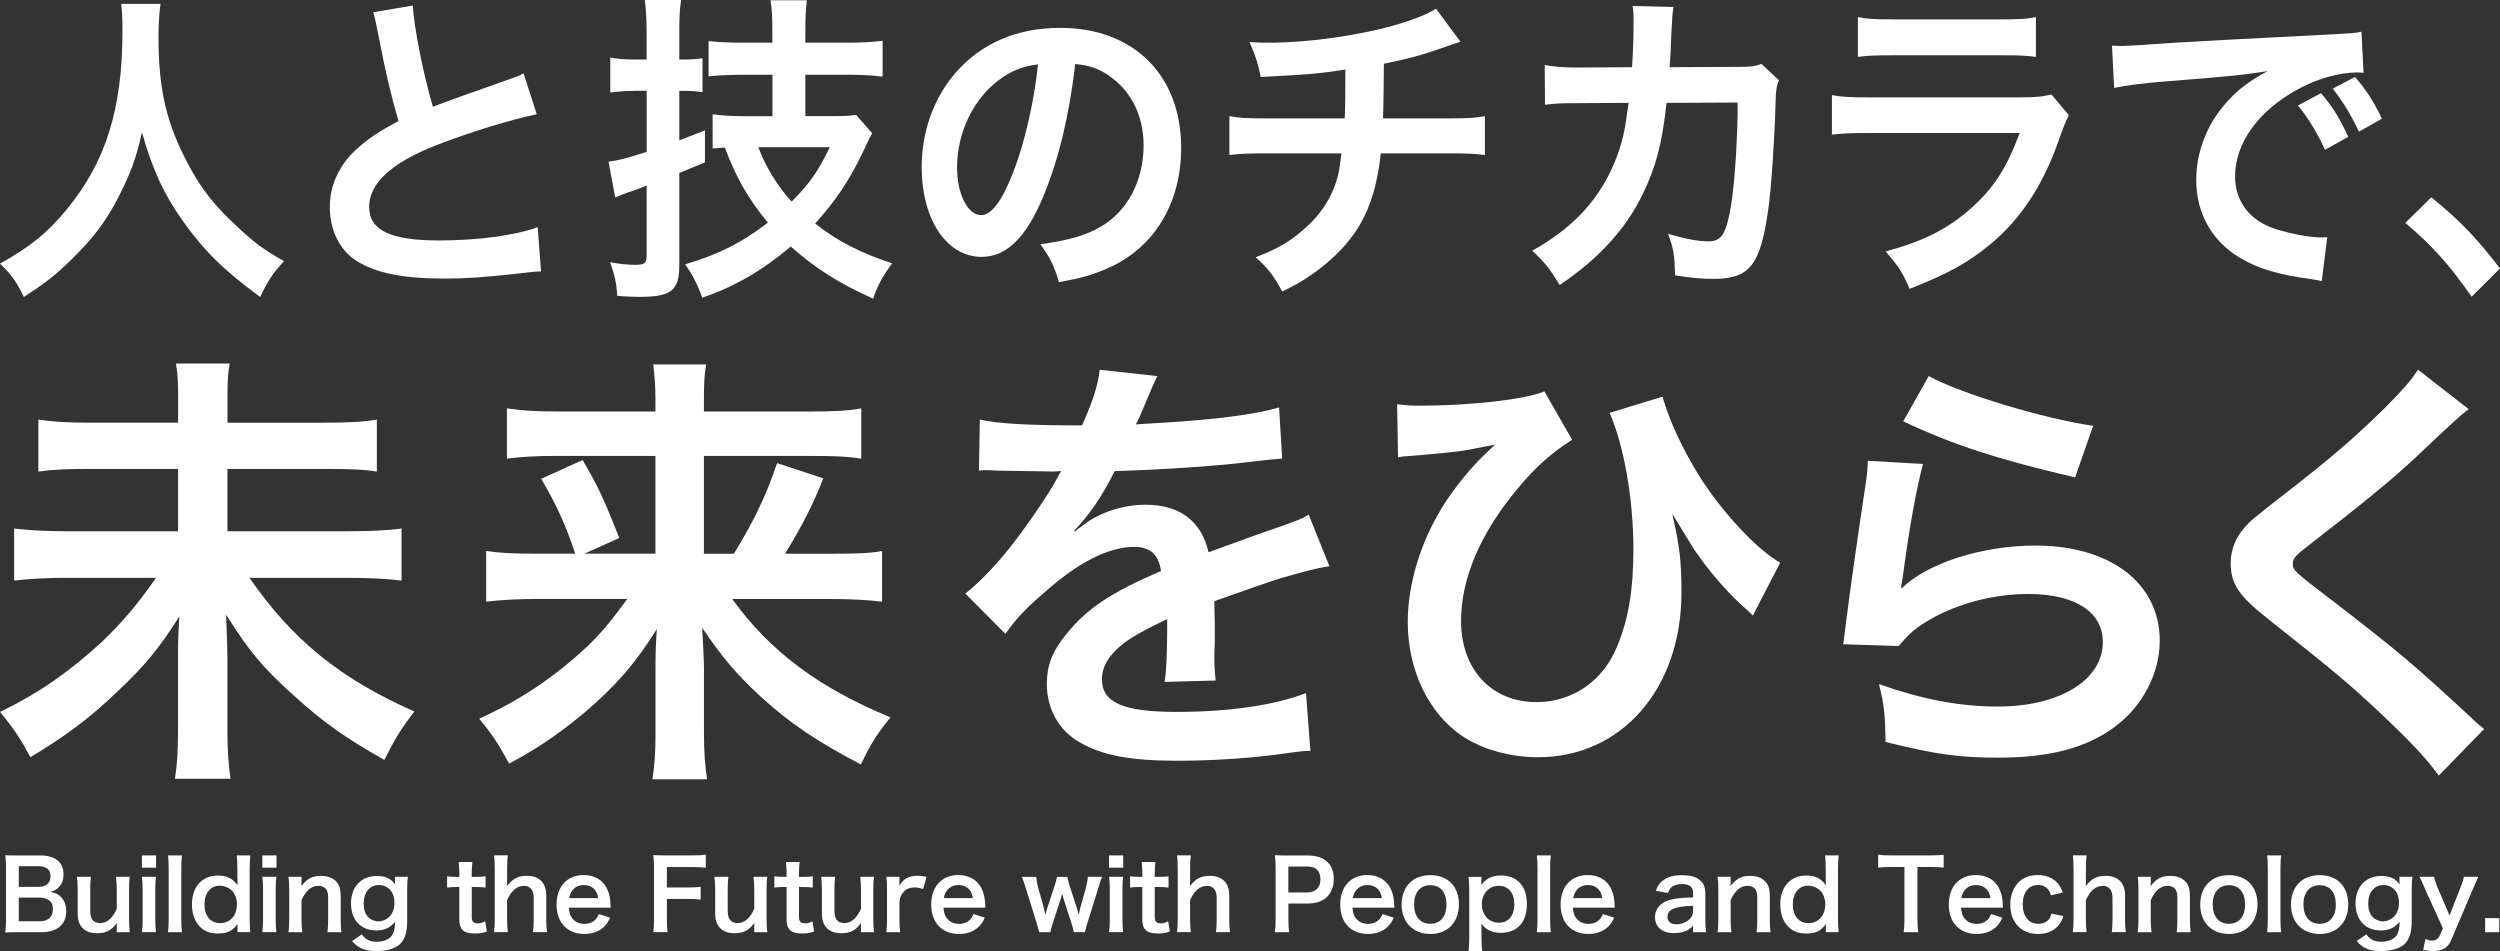 <?xml version="1.0" encoding="UTF-8"?>
<svg id="_レイヤー_2" data-name="レイヤー 2" xmlns="http://www.w3.org/2000/svg" viewBox="0 0 589.61 224.3">
  <rect x="0" y="0" width="589.61" height="224.3" fill="#333333" stroke="none"/>
  <defs>
    <style>
      .cls-1 {
        fill: #fff;
      }
    </style>
  </defs>
  <g id="_レイヤー_1-2" data-name="レイヤー 1">
    <g>
      <g>
        <path class="cls-1" d="M37.88.92c-.29,1.3-.5,5.11-.5,7.86,0,12.29,1.87,20.37,7.06,30.06,3.02,5.72,6.26,9.77,11.38,14.5,4.25,3.97,6.41,5.57,11.16,8.24-2.74,2.98-3.89,4.81-5.62,8.47-8.78-6.49-13.18-10.83-18.29-18.01-4.39-6.18-7.13-12.06-9.58-20.83-1.37,6.1-2.66,9.61-5.62,15.41-2.88,5.57-5.98,9.69-11.09,14.65-3.74,3.66-6.12,5.49-11.16,8.77-1.66-3.51-3.02-5.42-5.62-7.86,7.34-4.12,11.16-7.25,15.7-12.74,9.29-11.29,13.18-23.81,13.18-42.12,0-2.98-.07-4.35-.29-6.41h9.29Z"/>
        <path class="cls-1" d="M97.35,1.3c.29,5.11,2.45,16.1,4.75,23.88q4.68-1.83,18.65-6.71c1.3-.46,1.66-.61,2.74-1.14l3.1,9.61c-6.26,1.3-15.7,4.2-23.76,7.33-10.51,4.12-15.77,9-15.77,14.5s4.9,7.94,16.49,7.94c9,0,17.86-1.15,23.26-3.13l.79,10.45c-1.58,0-1.94.08-5.83.53-7.78.84-11.81,1.14-16.85,1.14-10.01,0-16.27-1.3-20.88-4.2-3.96-2.52-6.26-7.25-6.26-12.74,0-5.11,2.3-10,6.41-13.66,2.81-2.52,5.11-4.04,9.79-6.56-1.8-6.18-3.02-11.29-4.82-20.68-.72-3.66-.79-3.82-1.15-4.96l9.36-1.6Z"/>
        <path class="cls-1" d="M149.47,21.44c-1.8,0-3.1.08-5.54.38v-8.24c1.73.31,3.31.46,5.62.46h2.95v-6.26c0-3.43-.14-5.42-.43-7.78h8.57c-.36,2.37-.43,4.35-.43,7.71v6.33h1.15c1.58,0,2.81-.08,4.32-.31v8.01c-1.58-.23-2.81-.31-4.39-.31h-1.08v11.67c2.16-.84,3.02-1.14,6.05-2.37v7.55q-3.74,1.53-6.05,2.52v21.67c0,6.1-1.87,7.55-9.5,7.55-1.73,0-2.88-.08-5.11-.23-.22-3.05-.65-5.11-1.73-7.94,2.09.38,4.25.61,5.83.61,2.38,0,2.81-.31,2.81-2.36v-16.33c-.86.38-1.51.61-1.94.76q-1.37.53-2.45.84c-1.01.38-2.23.84-3.02,1.22l-1.58-8.47c2.52-.31,3.82-.69,9-2.29v-14.42h-3.02ZM182.16,17.63h-6.77c-3.31,0-6.19.15-8.28.38v-8.32c2.02.23,4.54.38,8.21.38h6.84v-2.29c0-3.66-.07-5.34-.43-7.71h8.57c-.29,2.44-.36,4.04-.36,7.63v2.37h10.01c3.24,0,5.9-.15,8.21-.46v8.47c-2.23-.31-5.54-.46-8.21-.46h-10.01v9.77h6.77c2.23,0,3.89-.08,5.18-.31l3.82,4.35c-.58.99-.86,1.6-2.23,4.5-3.17,6.64-6.41,11.44-11.23,16.79,5.18,4.12,10.58,6.87,18.15,9.39-2.3,3.13-3.53,5.42-4.46,8.32-7.92-3.51-13.61-7.1-19.44-12.29-6.77,5.72-13.39,9.54-20.88,12.06-.94-2.75-2.3-5.42-4.03-7.86,7.78-2.29,13.39-5.11,19.51-9.84-4.61-5.57-7.42-10.45-10.15-17.7-1.15.08-1.58.08-2.88.23v-8.09c2.09.31,4.68.46,7.27.46h6.84v-9.77ZM178.85,34.72c1.73,4.65,4.54,9.23,7.85,12.82,4.18-4.12,6.41-7.4,9-12.82h-16.85Z"/>
        <path class="cls-1" d="M246.1,46.24c-4.1,9.84-8.71,14.34-14.62,14.34-8.21,0-14.11-8.85-14.11-21.13,0-8.39,2.81-16.25,7.92-22.2,6.05-7.02,14.54-10.68,24.77-10.68,17.28,0,28.51,11.14,28.51,28.31,0,13.2-6.48,23.73-17.5,28.46-3.46,1.53-6.26,2.29-11.31,3.2-1.22-4.04-2.09-5.72-4.39-8.93,6.62-.91,10.94-2.14,14.33-4.2,6.26-3.66,10.01-10.91,10.01-19.08,0-7.32-3.1-13.28-8.86-16.94-2.23-1.37-4.1-1.98-7.27-2.29-1.37,11.98-3.89,22.51-7.49,31.13ZM235.51,18.92c-6.05,4.58-9.79,12.44-9.79,20.6,0,6.26,2.52,11.22,5.69,11.22,2.38,0,4.82-3.2,7.42-9.77,2.74-6.87,5.11-17.17,5.98-25.79-3.74.46-6.34,1.53-9.29,3.74Z"/>
        <path class="cls-1" d="M344.45,9.84q-.86.23-6.05,2.06c-4.1,1.37-6.41,1.98-12.02,3.13q-.07,10.3-.22,12.89h15.27c4.9,0,6.12-.08,8.78-.53v9.16c-2.66-.31-4.03-.38-8.64-.38h-15.91c-.79,7.1-2.3,12.21-4.82,16.63-2.52,4.43-6.7,8.7-11.74,12.13-2.02,1.37-3.38,2.21-6.7,3.82-2.09-3.89-3.24-5.34-6.26-8.09,5.18-1.98,7.92-3.59,11.16-6.41,4.32-3.66,7.06-8.01,8.28-12.97.29-1.3.5-2.59.79-5.11h-17.79c-4.61,0-5.98.08-8.64.38v-9.16c2.66.46,3.89.53,8.78.53h18.43c.14-3.2.14-6.18.14-11.52-5.83.92-8.06,1.14-19.95,1.76-.72-3.43-1.08-4.58-2.66-8.24,2.23.15,3.38.15,4.46.15,9.65,0,21.96-1.76,30.82-4.43,4.18-1.3,6.26-2.14,8.71-3.59l5.76,7.78Z"/>
        <path class="cls-1" d="M419.55,18.92c-.58,1.37-.72,2.44-.79,5.11-.22,8.62-1.01,20.37-1.73,25.41-1.87,13.2-4.39,16.33-13.03,16.33-2.74,0-5.18-.23-8.93-.84-.14-4.81-.36-6.26-1.66-9.77,4.25,1.22,7.13,1.76,9.5,1.76,3.1,0,4.18-1.68,5.33-8.32.86-5.27,1.58-15.64,1.58-24.42l-16.78.08c-1.01,9.54-2.52,15.26-5.76,21.82-3.96,8.09-10.37,15.03-19.44,21.14-2.45-4.04-3.46-5.27-6.48-8.09,9-5.04,14.91-11.06,18.72-19.23,1.94-4.2,3.02-7.93,3.67-13.28.14-1.07.29-1.83.36-2.37l-11.95.08c-4.39,0-5.4.08-7.78.38l-.07-9.39c2.45.46,4.39.61,7.99.61l12.6-.08c.22-2.9.36-7.33.36-9.54v-1.91c0-.99,0-1.6-.22-2.98l9.65.23c-.14.99-.22,1.3-.29,2.37,0,.46-.07.92-.07,1.45q-.14,1.6-.29,5.57c-.07,1.68-.07,2.37-.29,4.81l15.99-.08c3.24,0,3.89-.08,5.69-.69l4.1,3.82Z"/>
        <path class="cls-1" d="M487.95,27.16c-.72,1.37-1.15,2.44-2.02,4.81-3.74,11.22-9.22,19.69-16.71,25.79-5.11,4.2-9.79,6.79-18.87,10.38-1.58-3.82-2.45-5.11-5.62-8.85,8.79-2.36,14.47-5.19,20.02-10.07,5.33-4.73,8.42-9.39,11.59-17.85h-35.07c-4.82,0-6.62.08-9.22.38v-9.31c2.74.46,4.32.53,9.36.53h34.27c4.46,0,5.9-.15,8.14-.69l4.1,4.88ZM438.19,4.04c2.38.46,3.89.53,8.42.53h25.13c4.54,0,6.05-.08,8.42-.53v9.38c-2.23-.31-3.6-.38-8.28-.38h-25.42c-4.68,0-6.05.08-8.28.38V4.04Z"/>
        <path class="cls-1" d="M498.1,10.76c1.58.08,2.38.08,2.74.08q1.3,0,11.88-.76c4.03-.23,15.99-.92,35.93-1.91,5.9-.3,6.98-.38,8.28-.69l.5,9.69q-.79-.08-1.51-.08c-4.32,0-9.65,1.53-14.26,4.12-9.14,5.04-14.54,12.67-14.54,20.37,0,5.95,3.53,10.53,9.58,12.44,3.53,1.14,8.14,1.98,10.73,1.98.07,0,.72,0,1.44-.08l-1.3,10.38c-.86-.23-1.22-.23-2.45-.46-7.92-1.07-12.46-2.44-16.85-5.04-6.62-3.97-10.3-10.45-10.3-18.39,0-6.49,2.45-12.89,6.84-17.93,2.74-3.13,5.33-5.19,10.01-7.71-5.83.92-8.64,1.22-24.27,2.44-4.82.38-9.15.92-11.95,1.53l-.5-10ZM547.42,21.97c2.88,3.51,4.18,5.57,6.41,10.3l-5.47,3.05c-2.16-4.5-3.89-7.33-6.41-10.45l5.47-2.9ZM556.35,31.05c-2.02-4.2-3.74-7.02-6.19-10.15l5.26-2.75c2.74,3.2,4.32,5.65,6.34,9.84l-5.4,3.05Z"/>
        <path class="cls-1" d="M573.41,46.54c6.62,5.34,10.66,9.54,16.2,16.79l-6.7,6.64c-5.26-7.55-9.36-12.13-15.63-17.4l6.12-6.03Z"/>
      </g>
      <g>
        <path class="cls-1" d="M76.3,99.69c6.24,0,9.67-.21,12.58-.74v12.27c-3.22-.53-6.55-.63-12.47-.63h-22.77v14.7h28.48c5.82,0,9.36-.21,12.58-.64v12.27c-3.53-.42-7.28-.64-12.58-.64h-23.29c10.19,14.7,21.42,23.8,38.88,31.52-3.22,4.23-4.37,6.14-7.07,11.42-9.36-5.29-14.55-8.99-21.52-15.34-7.28-6.56-10.5-10.47-15.8-18.93.21,6.03.31,7.72.31,9.84v17.45c0,4.23.21,7.83.73,11.42h-13.1c.52-3.28.73-6.66.73-11.32v-17.03c0-3.49,0-4.97.31-9.94-4.58,7.3-8.21,11.74-14.55,17.66-6.55,6.35-12.47,10.68-20.58,15.55-2.39-4.44-3.85-6.66-7.17-10.68,8.84-4.23,16.32-9.41,24.01-16.5,4.78-4.55,8.52-8.99,12.79-15.12H15.8c-5.09,0-8.52.21-12.47.64v-12.27c3.95.42,6.86.64,12.37.64h26.3v-14.7h-20.37c-5.72,0-8.94.11-12.58.63v-12.27c3.53.53,6.55.74,12.48.74h20.48v-6.45c0-3.07-.1-5.18-.52-7.51h12.68c-.42,2.33-.52,3.91-.52,7.62v6.35h22.66Z"/>
        <path class="cls-1" d="M126.82,141.26c-4.99,0-8.21.21-12.16.63v-11.95c3.53.53,6.34.64,12.06.64h8.94c-2.29-6.88-4.37-11.42-8.01-17.66l9.77-4.44c3.53,6.14,4.68,8.36,8.63,18.4l-8.21,3.7h16.74v-23.06h-23.49c-4.78,0-8,.21-11.54.64v-11.85c3.64.53,6.86.74,12.16.74h22.87v-2.96c0-3.28-.21-5.29-.52-8.14h12.47c-.42,2.54-.52,4.65-.52,8.25v2.86h24.74c6.03,0,9.46-.21,12.37-.74v11.85c-3.12-.53-6.34-.64-11.64-.64h-25.47v23.06h7.07c4.68-7.62,7.69-13.86,10.19-21.37l10.92,3.6c-2.6,6.45-4.78,10.79-9.04,17.77h10.92c6.24,0,9.15-.11,11.96-.64v11.95c-3.53-.42-7.17-.63-12.47-.63h-22.87c8.94,12.37,20.27,20.84,37.32,27.92-3.12,3.81-4.78,6.45-6.97,11.11-10.29-5.39-16.63-9.63-23.6-15.97-5.61-5.18-9.15-9.31-13.83-16.29.31,5.71.42,7.83.42,10.05v14.91c0,4.02.21,7.4.73,10.79h-12.89c.52-3.39.73-6.35.73-10.79v-14.81c0-3.28,0-5.29.31-9.84-4.89,7.93-9.77,13.54-17.26,19.88-5.72,4.76-11.12,8.46-17.57,11.85-2.49-4.55-3.95-6.87-7.07-10.58,9.56-4.34,17.57-9.63,25.47-17.03,3.12-2.96,5.61-5.92,9.46-11.21h-21.1Z"/>
        <path class="cls-1" d="M231.07,98.95c4.26.95,10.92,1.38,24.12,1.38,2.81-6.35,3.74-9.52,4.16-13.12l13.62,1.48q-.62,1.06-4.16,9.52c-.52,1.16-.73,1.48-.94,1.9q.83-.11,6.55-.42c12.06-.74,21.52-1.9,27.24-3.6l.73,12.06q-2.91.21-8.21.85c-7.59.95-20.79,1.8-31.29,2.11-3.01,6.03-5.93,10.26-9.56,14.07l.1.21q.73-.53,2.08-1.59c3.85-2.96,9.36-4.76,14.66-4.76,8.11,0,13.2,3.91,14.87,11.21,8.01-2.96,13.31-4.86,15.91-5.71,5.61-2.01,6.03-2.12,7.69-3.17l4.89,12.16c-2.91.42-6.03,1.27-11.54,2.86-1.45.42-6.65,2.22-15.59,5.39v1.16q.1,2.75.1,4.23v4.23c-.1,1.8-.1,2.75-.1,3.49,0,2.33.1,3.81.31,5.61l-12.06.32c.42-1.9.62-7.3.62-12.27v-2.54c-5.09,2.43-7.8,3.91-9.98,5.5-3.64,2.75-5.41,5.61-5.41,8.67,0,5.5,4.99,7.72,17.57,7.72s23.18-1.59,30.56-4.44l1.04,13.64c-1.77,0-2.29.1-4.78.42-7.49,1.16-17.46,1.9-26.61,1.9-11.02,0-17.88-1.27-23.18-4.44-4.78-2.75-7.59-7.83-7.59-13.64,0-4.34,1.25-7.72,4.57-11.74,4.68-5.92,10.6-9.94,22.35-14.91-.52-3.91-2.6-5.71-6.34-5.71-6.03,0-13.31,3.7-21.31,10.89-4.37,3.7-6.76,6.35-9.04,9.63l-9.46-9.52c2.7-2.12,5.72-5.08,9.36-9.41,4.05-4.87,10.4-14.07,12.47-18.09q.42-.85.83-1.38c-.42,0-1.77.11-1.77.11-1.66,0-10.81-.21-13.1-.21q-1.98-.11-2.91-.11c-.31,0-.94,0-1.66.11l.21-12.06Z"/>
        <path class="cls-1" d="M329.51,95.36c1.98.21,2.81.32,5.2.32,12.16,0,25.16-1.48,29.52-3.38l6.55,11.42c-4.99,3.17-8.42,6.24-12.79,11.42-8.84,10.58-13.41,21.26-13.41,31.31,0,11.42,7.17,19.14,17.78,19.14,8.52,0,15.7-4.97,19.02-13.12,2.7-6.45,3.85-13.43,3.85-22.95,0-11.85-2.29-24.64-5.61-32.15l12.47-3.81c1.66,5.82,4.89,12.69,8.94,19.14,5.3,8.25,13.31,16.92,18.82,19.99l-6.45,12.48c-.83-.85-.93-.95-2.39-2.22-4.26-3.91-8.11-8.46-11.43-13.33-.42-.63-2.08-3.39-5.2-8.46,1.77,7.62,2.18,11.32,2.18,18.61,0,22.64-14.14,38.82-33.78,38.82-6.55,0-13.1-1.8-17.88-4.97-8-5.39-12.89-15.55-12.89-26.97,0-8.14,2.6-17.45,7.17-25.38,2.39-4.34,6.65-9.84,10.5-13.64q.42-.42,1.77-1.69c.31-.32.42-.42,1.14-1.06q-1.25.21-2.91.53c-4.37.95-5.72,1.16-16.84,2.11-1.77.11-1.98.11-3.12.32l-.21-12.48Z"/>
        <path class="cls-1" d="M453.53,109.42c-1.56,5.82-3.33,15.65-4.68,26.02q-.21,1.48-.52,3.07l.21.21c6.03-5.92,18.92-10.05,31.5-10.05,17.67,0,29.32,8.88,29.32,22.42,0,7.72-4.05,15.55-10.71,20.41-6.76,4.97-15.39,7.19-27.44,7.19-8.94,0-14.66-.74-26.51-3.7-.1-6.56-.31-8.67-1.56-13.64,10.19,3.6,19.13,5.29,27.96,5.29,14.66,0,24.84-6.24,24.84-15.23,0-7.09-6.55-11.32-17.57-11.32-9.25,0-18.92,2.85-25.89,7.72-1.87,1.38-2.49,2.01-4.68,4.55l-13.1-.42c.31-1.9.31-2.33.83-6.35.83-6.56,2.49-18.3,4.37-30.78.42-2.54.52-3.81.62-6.13l12.99.74ZM454.88,88.69c7.17,4.02,27.03,10.05,38.78,11.74l-4.26,12.16c-17.78-4.13-28.69-7.62-40.54-13.22l6.03-10.68Z"/>
        <path class="cls-1" d="M582.22,96.52c-1.77,1.27-3.74,3.07-12.79,11.63-5.3,4.97-12.58,10.89-24.74,20.31-3.22,2.43-3.95,3.28-3.95,4.44,0,1.59.21,1.8,9.36,8.78,16.22,12.48,19.23,15.12,32.75,27.6,1.04,1.06,1.66,1.59,3.02,2.65l-10.71,11c-2.7-3.81-6.44-7.83-13.51-14.49-7.38-6.98-10.81-9.84-26.82-22.53-6.86-5.39-8.73-8.25-8.73-13.12,0-3.17,1.14-6.03,3.43-8.57,1.35-1.48,1.45-1.59,9.15-7.62,11.23-8.67,17.05-13.75,24.01-20.63,4.68-4.76,5.82-6.13,7.59-8.78l11.95,9.31Z"/>
      </g>
      <g>
        <path class="cls-1" d="M4.13,219.85c-1.32,0-1.98.02-2.91.07.16-.96.2-1.61.2-3.07v-12.35c0-1.05-.07-1.87-.18-2.8.96.05,1.32.05,2.87.05h5.37c3.52,0,5.5,1.59,5.5,4.43,0,1.39-.41,2.41-1.27,3.21-.5.48-.91.68-1.8.95,1.16.25,1.68.48,2.3,1.05.93.86,1.41,2,1.41,3.48,0,3.18-2.12,4.98-5.89,4.98h-5.59ZM9.16,209.16c1.73,0,2.75-.93,2.75-2.48,0-.73-.23-1.34-.59-1.68-.5-.45-1.27-.71-2.18-.71h-4.71v4.87h4.73ZM4.43,217.28h4.89c2.02,0,3.16-1,3.16-2.84,0-.91-.23-1.52-.73-1.98-.57-.5-1.43-.77-2.48-.77h-4.84v5.6Z"/>
        <path class="cls-1" d="M30.62,206.79c-.16.98-.18,1.68-.18,2.96v7.14c0,1.25.05,2.02.18,2.96h-3.09v-1.21c0-.34,0-.41.02-.98-1.25,1.77-2.5,2.43-4.66,2.43-1.16,0-1.98-.2-2.73-.66-1.25-.8-1.84-2.07-1.84-3.93v-5.75c0-1.25-.07-2.12-.18-2.96h3.3c-.14,1.02-.16,1.8-.16,2.96v5.05c0,1.32.34,2.16,1.05,2.59.34.18.82.32,1.25.32,1.64,0,2.93-1.11,3.96-3.37v-4.59c0-1.11-.07-1.98-.18-2.96h3.27Z"/>
        <path class="cls-1" d="M36.81,201.74v2.89h-3.34v-2.89h3.34ZM36.78,206.79c-.11.84-.16,1.59-.16,2.98v7.09c0,1.25.05,2.02.16,2.98h-3.32c.14-1.02.18-1.82.18-2.96v-7.14c0-1.25-.05-2.02-.18-2.96h3.32Z"/>
        <path class="cls-1" d="M42.92,201.74c-.11.89-.16,1.61-.16,2.98v12.17c0,1.2.05,1.96.16,2.96h-3.3c.11-.98.16-1.64.16-2.96v-12.19c0-1.36-.05-2.09-.16-2.96h3.3Z"/>
        <path class="cls-1" d="M56,218.73c0-.27,0-.52.02-.82-1.18,1.66-2.39,2.25-4.59,2.25-1.59,0-2.8-.36-3.8-1.16-1.52-1.18-2.36-3.25-2.36-5.71,0-4.16,2.39-6.8,6.14-6.8,1.41,0,2.57.34,3.46,1.05.41.32.66.59,1.16,1.25q0-.27-.02-.73c-.02-.16-.02-.59-.02-.98v-2.27c0-1.36-.05-2.12-.16-3.07h3.21c-.11,1.09-.16,1.89-.16,3.05v11.98c0,1.34.05,2.07.16,3.07h-3.02v-1.11ZM51.95,217.73c1.21,0,2.36-.57,3.05-1.5.57-.75.89-1.86.89-3.05,0-1.11-.43-2.3-1.09-3.02-.71-.77-1.86-1.27-2.96-1.27-2.21,0-3.62,1.73-3.62,4.43s1.46,4.41,3.73,4.41Z"/>
        <path class="cls-1" d="M65.21,201.74v2.89h-3.34v-2.89h3.34ZM65.18,206.79c-.11.84-.16,1.59-.16,2.98v7.09c0,1.25.05,2.02.16,2.98h-3.32c.14-1.02.18-1.82.18-2.96v-7.14c0-1.25-.05-2.02-.18-2.96h3.32Z"/>
        <path class="cls-1" d="M68.03,219.85c.14-.98.18-1.68.18-2.96v-7.14c0-1.25-.05-2.02-.18-2.96h3.09v1.21c0,.34,0,.41-.05.98,1.39-1.77,2.59-2.41,4.64-2.41,1.75,0,3.05.57,3.87,1.68.55.75.77,1.66.77,3.18v5.46c0,1.25.05,2.12.18,2.96h-3.3c.11-1.02.16-1.8.16-2.96v-5.05c0-.95-.11-1.57-.39-2-.36-.59-1.05-.93-1.91-.93-1.64,0-2.98,1.14-3.98,3.39v4.59c0,1.11.05,1.98.18,2.96h-3.27Z"/>
        <path class="cls-1" d="M85.33,220.37c.89,1.23,1.89,1.73,3.53,1.73,1.75,0,3.09-.61,3.73-1.71.39-.68.55-1.48.59-3.02-1.14,1.43-2.48,2.07-4.46,2.07-3.62,0-5.94-2.48-5.94-6.37s2.39-6.48,6.07-6.48c2.02,0,3.37.61,4.34,2-.05-.46-.05-.5-.05-.75v-1.05h3.05c-.11.98-.16,1.61-.16,2.84v7.62c0,2.73-.59,4.48-1.91,5.59-1.14.93-3.02,1.46-5.37,1.46-2.66,0-4.16-.61-5.71-2.36l2.27-1.57ZM86.81,216.28c.57.61,1.55,1.02,2.41,1.02,1.25,0,2.52-.73,3.16-1.8.43-.71.64-1.55.64-2.59,0-1.46-.45-2.59-1.36-3.37-.64-.52-1.39-.82-2.21-.82-2.27,0-3.68,1.71-3.68,4.41,0,1.34.36,2.46,1.05,3.14Z"/>
        <path class="cls-1" d="M111.41,203.29c-.09.8-.16,1.77-.16,2.8v.71h.96c1.07,0,1.57-.02,2.3-.14v2.68c-.75-.11-1.18-.14-2.23-.14h-1.02v7.05c0,1.11.41,1.52,1.5,1.52.59,0,.95-.11,1.66-.5l.41,2.41c-.98.36-1.66.48-2.84.48-2.62,0-3.66-.93-3.66-3.32v-7.64h-.86c-.84,0-1.27.02-2.02.14v-2.68c.66.11,1.09.14,2.05.14h.84v-.71c0-.98-.07-1.98-.16-2.8h3.25Z"/>
        <path class="cls-1" d="M119.76,201.74c-.11.86-.16,1.71-.16,3v3.25c0,.3,0,.41-.05.98,1.41-1.77,2.64-2.41,4.71-2.41,2.91,0,4.57,1.66,4.57,4.59v5.73c0,1.25.05,2.12.18,2.96h-3.3c.11-1.02.16-1.8.16-2.96v-5.05c0-1.05-.23-1.8-.66-2.25-.41-.43-.96-.66-1.57-.66-1.71,0-3.02,1.09-4.05,3.37v4.59c0,1.11.05,1.98.18,2.96h-3.27c.14-.98.18-1.66.18-2.96v-12.17c0-1.36-.05-2.07-.16-2.98h3.23Z"/>
        <path class="cls-1" d="M134.15,214.07c.11,1.25.32,1.89.84,2.55.66.82,1.68,1.27,2.84,1.27s2.07-.41,2.73-1.14c.27-.32.43-.57.66-1.18l2.68.86c-.52,1.09-.82,1.52-1.39,2.09-1.18,1.16-2.77,1.75-4.68,1.75-4.03,0-6.57-2.68-6.57-6.94s2.52-6.96,6.41-6.96c2.66,0,4.75,1.32,5.66,3.59.43,1.09.59,1.91.66,3.46,0,.05,0,.11.05.64h-9.89ZM141.09,211.82c-.16-1-.43-1.61-1-2.18-.61-.61-1.39-.91-2.46-.91-1.77,0-3.07,1.18-3.41,3.09h6.87Z"/>
        <path class="cls-1" d="M157.28,216.57c0,1.61.05,2.41.18,3.27h-3.39c.14-.77.18-1.73.18-3.23v-11.98c0-1.25-.05-1.91-.18-2.96.93.05,1.5.07,2.89.07h6.37c1.43,0,2.16-.05,3.12-.16v3.07c-.82-.11-1.66-.16-3.12-.16h-6.05v4.82h4.87c1.41,0,2.21-.05,3.09-.16v3.02c-.84-.11-1.71-.16-3.09-.16h-4.87v4.55Z"/>
        <path class="cls-1" d="M180.97,206.79c-.16.98-.18,1.68-.18,2.96v7.14c0,1.25.05,2.02.18,2.96h-3.09v-1.21c0-.34,0-.41.02-.98-1.25,1.77-2.5,2.43-4.66,2.43-1.16,0-1.98-.2-2.73-.66-1.25-.8-1.84-2.07-1.84-3.93v-5.75c0-1.25-.07-2.12-.18-2.96h3.3c-.14,1.02-.16,1.8-.16,2.96v5.05c0,1.32.34,2.16,1.05,2.59.34.18.82.32,1.25.32,1.64,0,2.93-1.11,3.96-3.37v-4.59c0-1.11-.07-1.98-.18-2.96h3.27Z"/>
        <path class="cls-1" d="M188.59,203.29c-.09.8-.16,1.77-.16,2.8v.71h.96c1.07,0,1.57-.02,2.3-.14v2.68c-.75-.11-1.18-.14-2.23-.14h-1.02v7.05c0,1.11.41,1.52,1.5,1.52.59,0,.95-.11,1.66-.5l.41,2.41c-.98.36-1.66.48-2.84.48-2.62,0-3.66-.93-3.66-3.32v-7.64h-.86c-.84,0-1.27.02-2.02.14v-2.68c.66.11,1.09.14,2.05.14h.84v-.71c0-.98-.07-1.98-.16-2.8h3.25Z"/>
        <path class="cls-1" d="M206.14,206.79c-.16.98-.18,1.68-.18,2.96v7.14c0,1.25.05,2.02.18,2.96h-3.09v-1.21c0-.34,0-.41.02-.98-1.25,1.77-2.5,2.43-4.66,2.43-1.16,0-1.98-.2-2.73-.66-1.25-.8-1.84-2.07-1.84-3.93v-5.75c0-1.25-.07-2.12-.18-2.96h3.3c-.14,1.02-.16,1.8-.16,2.96v5.05c0,1.32.34,2.16,1.05,2.59.34.18.82.32,1.25.32,1.64,0,2.93-1.11,3.96-3.37v-4.59c0-1.11-.07-1.98-.18-2.96h3.27Z"/>
        <path class="cls-1" d="M217.72,209.66c-.96-.27-1.43-.36-2.02-.36-1.14,0-2,.36-2.64,1.11-.57.66-.8,1.18-.93,2.27v4.21c0,1.23.05,1.89.16,2.96h-3.25c.11-1.11.16-1.77.16-2.96v-7.14c0-1.39-.02-2.02-.16-2.96h3.09v2.14c.82-1.61,2.23-2.39,4.28-2.39.55,0,1.09.07,2.11.25l-.8,2.87Z"/>
        <path class="cls-1" d="M222.51,214.07c.11,1.25.32,1.89.84,2.55.66.82,1.68,1.27,2.84,1.27s2.07-.41,2.73-1.14c.27-.32.43-.57.66-1.18l2.68.86c-.52,1.09-.82,1.52-1.39,2.09-1.18,1.16-2.77,1.75-4.68,1.75-4.03,0-6.57-2.68-6.57-6.94s2.52-6.96,6.41-6.96c2.66,0,4.75,1.32,5.66,3.59.43,1.09.59,1.91.66,3.46,0,.05,0,.11.05.64h-9.89ZM229.45,211.82c-.16-1-.43-1.61-1-2.18-.61-.61-1.39-.91-2.46-.91-1.77,0-3.07,1.18-3.41,3.09h6.87Z"/>
        <path class="cls-1" d="M253.26,219.85c-.09-.55-.3-1.27-.57-2.16l-1.75-5.37c-.05-.09-.18-.59-.43-1.52-.11.41-.39,1.34-.46,1.57l-1.75,5.32c-.25.77-.5,1.68-.59,2.16h-2.64c-.14-.66-.23-1-.59-2.16l-2.5-8.07c-.32-1.05-.64-1.98-.96-2.82h3.37c.05.66.25,1.82.5,2.71l1.25,4.43c.09.3.23.93.41,1.82.05-.23.43-1.57.52-1.84l1.64-4.96c.23-.66.5-1.71.57-2.16h2.43c.07.43.36,1.5.57,2.16l1.68,5.16c.07.2.18.64.32,1.11.07.3.09.32.14.52q.05-.18.11-.5c.07-.32.23-1.05.27-1.2l1.27-4.55c.27-.98.45-1.98.5-2.71h3.34c-.3.75-.34.93-.93,2.82l-2.52,8.07c-.34,1.09-.45,1.52-.57,2.16h-2.64Z"/>
        <path class="cls-1" d="M264.9,201.74v2.89h-3.34v-2.89h3.34ZM264.88,206.79c-.11.84-.16,1.59-.16,2.98v7.09c0,1.25.05,2.02.16,2.98h-3.32c.14-1.02.18-1.82.18-2.96v-7.14c0-1.25-.05-2.02-.18-2.96h3.32Z"/>
        <path class="cls-1" d="M272.49,203.29c-.09.8-.16,1.77-.16,2.8v.71h.96c1.07,0,1.57-.02,2.3-.14v2.68c-.75-.11-1.18-.14-2.23-.14h-1.02v7.05c0,1.11.41,1.52,1.5,1.52.59,0,.95-.11,1.66-.5l.41,2.41c-.98.36-1.66.48-2.84.48-2.62,0-3.66-.93-3.66-3.32v-7.64h-.86c-.84,0-1.27.02-2.02.14v-2.68c.66.11,1.09.14,2.05.14h.84v-.71c0-.98-.07-1.98-.16-2.8h3.25Z"/>
        <path class="cls-1" d="M280.84,201.74c-.11.86-.16,1.71-.16,3v3.25c0,.3,0,.41-.05.98,1.41-1.77,2.64-2.41,4.71-2.41,2.91,0,4.57,1.66,4.57,4.59v5.73c0,1.25.05,2.12.18,2.96h-3.3c.11-1.02.16-1.8.16-2.96v-5.05c0-1.05-.23-1.8-.66-2.25-.41-.43-.96-.66-1.57-.66-1.71,0-3.02,1.09-4.05,3.37v4.59c0,1.11.05,1.98.18,2.96h-3.27c.14-.98.18-1.66.18-2.96v-12.17c0-1.36-.05-2.07-.16-2.98h3.23Z"/>
        <path class="cls-1" d="M300.67,219.85c.14-.91.18-1.71.18-2.93v-12.3c0-1.09-.05-1.91-.18-2.93.98.05,1.68.07,2.89.07h4.75c2.21,0,3.75.52,4.84,1.61.93.91,1.41,2.27,1.41,3.91,0,1.73-.52,3.14-1.52,4.18-1.11,1.11-2.66,1.64-4.84,1.64h-4.34v3.8c0,1.23.05,2.09.18,2.96h-3.37ZM308.19,210.48c2.09,0,3.23-1.11,3.23-3.12,0-.91-.25-1.66-.75-2.18-.52-.57-1.27-.82-2.48-.82h-4.34v6.12h4.34Z"/>
        <path class="cls-1" d="M318.97,214.07c.11,1.25.32,1.89.84,2.55.66.82,1.68,1.27,2.84,1.27s2.07-.41,2.73-1.14c.27-.32.43-.57.66-1.18l2.68.86c-.52,1.09-.82,1.52-1.39,2.09-1.18,1.16-2.77,1.75-4.68,1.75-4.03,0-6.57-2.68-6.57-6.94s2.52-6.96,6.41-6.96c2.66,0,4.75,1.32,5.66,3.59.43,1.09.59,1.91.66,3.46,0,.05,0,.11.05.64h-9.89ZM325.91,211.82c-.16-1-.43-1.61-1-2.18-.61-.61-1.39-.91-2.46-.91-1.77,0-3.07,1.18-3.41,3.09h6.87Z"/>
        <path class="cls-1" d="M330.57,213.34c0-4.23,2.64-6.94,6.78-6.94s6.73,2.68,6.73,6.89-2.66,6.98-6.71,6.98-6.8-2.68-6.8-6.94ZM333.5,213.34c0,2.8,1.46,4.53,3.82,4.53s3.82-1.71,3.82-4.48c0-2.93-1.39-4.62-3.8-4.62s-3.84,1.73-3.84,4.57Z"/>
        <path class="cls-1" d="M349.37,207.91c0,.25,0,.5-.02.8,1.25-1.59,2.59-2.23,4.64-2.23,1.82,0,3.27.55,4.32,1.59,1.21,1.23,1.8,2.93,1.8,5.23,0,4.18-2.3,6.71-6.16,6.71-2,0-3.5-.71-4.59-2.18q0,.27.02.73c.02.16.02.57.02.98v1.73c0,1.34.05,2.07.16,3.02h-3.21c.11-1.07.16-1.84.16-3v-11.44c0-1.32-.05-2.07-.16-3.05h3.02v1.11ZM353.44,208.91c-2.25,0-3.96,1.86-3.96,4.3,0,2.59,1.68,4.41,4.05,4.41,2.23,0,3.62-1.68,3.62-4.37s-1.41-4.34-3.71-4.34Z"/>
        <path class="cls-1" d="M365.75,201.74c-.11.89-.16,1.61-.16,2.98v12.17c0,1.2.05,1.96.16,2.96h-3.3c.11-.98.16-1.64.16-2.96v-12.19c0-1.36-.05-2.09-.16-2.96h3.3Z"/>
        <path class="cls-1" d="M370.95,214.07c.11,1.25.32,1.89.84,2.55.66.82,1.68,1.27,2.84,1.27s2.07-.41,2.73-1.14c.27-.32.43-.57.66-1.18l2.68.86c-.52,1.09-.82,1.52-1.39,2.09-1.18,1.16-2.77,1.75-4.68,1.75-4.03,0-6.57-2.68-6.57-6.94s2.52-6.96,6.41-6.96c2.66,0,4.75,1.32,5.66,3.59.43,1.09.59,1.91.66,3.46,0,.05,0,.11.05.64h-9.89ZM377.89,211.82c-.16-1-.43-1.61-1-2.18-.61-.61-1.39-.91-2.46-.91-1.77,0-3.07,1.18-3.41,3.09h6.87Z"/>
        <path class="cls-1" d="M399.31,218.37c-.91.86-1.48,1.18-2.41,1.43-.66.18-1.39.27-2.12.27-2.77,0-4.46-1.43-4.46-3.82,0-1.59,1-3.02,2.57-3.68,1.48-.61,3.16-.84,6.41-.91v-1.16c0-1.32-.89-2-2.62-2-.91,0-1.84.25-2.36.66-.43.32-.64.64-.91,1.46l-2.91-.52c.52-1.32.93-1.91,1.8-2.52,1.11-.82,2.39-1.16,4.34-1.16,2.18,0,3.5.39,4.48,1.34.77.73,1.07,1.59,1.07,3.14v6.12c0,1.2.05,1.82.18,2.84h-3.07v-1.48ZM399.31,213.64c-4.34.09-6.05.84-6.05,2.62,0,1.07.8,1.73,2.07,1.73,1.21,0,2.39-.46,3.16-1.21.55-.55.82-1.21.82-2v-1.14Z"/>
        <path class="cls-1" d="M405.08,219.85c.14-.98.18-1.68.18-2.96v-7.14c0-1.25-.05-2.02-.18-2.96h3.09v1.21c0,.34,0,.41-.05.98,1.39-1.77,2.59-2.41,4.64-2.41,1.75,0,3.05.57,3.87,1.68.55.75.77,1.66.77,3.18v5.46c0,1.25.05,2.12.18,2.96h-3.3c.11-1.02.16-1.8.16-2.96v-5.05c0-.95-.11-1.57-.39-2-.36-.59-1.05-.93-1.91-.93-1.64,0-2.98,1.14-3.98,3.39v4.59c0,1.11.05,1.98.18,2.96h-3.27Z"/>
        <path class="cls-1" d="M430.6,218.73c0-.27,0-.52.02-.82-1.18,1.66-2.39,2.25-4.59,2.25-1.59,0-2.8-.36-3.8-1.16-1.52-1.18-2.36-3.25-2.36-5.71,0-4.16,2.39-6.8,6.14-6.8,1.41,0,2.57.34,3.46,1.05.41.32.66.59,1.16,1.25q0-.27-.02-.73c-.02-.16-.02-.59-.02-.98v-2.27c0-1.36-.05-2.12-.16-3.07h3.21c-.11,1.09-.16,1.89-.16,3.05v11.98c0,1.34.05,2.07.16,3.07h-3.02v-1.11ZM426.55,217.73c1.21,0,2.36-.57,3.05-1.5.57-.75.89-1.86.89-3.05,0-1.11-.43-2.3-1.09-3.02-.71-.77-1.86-1.27-2.96-1.27-2.21,0-3.62,1.73-3.62,4.43s1.46,4.41,3.73,4.41Z"/>
        <path class="cls-1" d="M452.22,216.89c0,1.23.05,2.02.18,2.96h-3.43c.14-.95.18-1.73.18-2.96v-12.42h-3.07c-1.34,0-2.32.05-3.12.16v-3.05c.82.11,1.8.16,3.09.16h9.01c1.64,0,2.48-.05,3.34-.16v3.05c-.84-.11-1.71-.16-3.34-.16h-2.84v12.42Z"/>
        <path class="cls-1" d="M462.5,214.07c.11,1.25.32,1.89.84,2.55.66.82,1.68,1.27,2.84,1.27s2.07-.41,2.73-1.14c.27-.32.43-.57.66-1.18l2.68.86c-.52,1.09-.82,1.52-1.39,2.09-1.18,1.16-2.77,1.75-4.68,1.75-4.03,0-6.57-2.68-6.57-6.94s2.52-6.96,6.41-6.96c2.66,0,4.75,1.32,5.66,3.59.43,1.09.59,1.91.66,3.46,0,.05,0,.11.05.64h-9.89ZM469.43,211.82c-.16-1-.43-1.61-1-2.18-.61-.61-1.39-.91-2.46-.91-1.77,0-3.07,1.18-3.41,3.09h6.87Z"/>
        <path class="cls-1" d="M483.72,211.16c-.25-.71-.41-1.02-.71-1.39-.55-.68-1.34-1.05-2.34-1.05-2.23,0-3.62,1.75-3.62,4.57s1.41,4.59,3.71,4.59c1.14,0,2.05-.45,2.62-1.27.2-.32.32-.57.45-1.14l2.82.57c-.32.91-.55,1.39-.95,1.93-1.09,1.5-2.84,2.3-5,2.3-4,0-6.59-2.71-6.59-6.91,0-2.14.68-3.98,1.93-5.25,1.11-1.14,2.71-1.73,4.57-1.73,2.23,0,4,.86,5.09,2.46.3.46.48.82.8,1.66l-2.77.66Z"/>
        <path class="cls-1" d="M492.11,201.74c-.11.86-.16,1.71-.16,3v3.25c0,.3,0,.41-.05.98,1.41-1.77,2.64-2.41,4.71-2.41,2.91,0,4.57,1.66,4.57,4.59v5.73c0,1.25.05,2.12.18,2.96h-3.3c.11-1.02.16-1.8.16-2.96v-5.05c0-1.05-.23-1.8-.66-2.25-.41-.43-.96-.66-1.57-.66-1.71,0-3.02,1.09-4.05,3.37v4.59c0,1.11.05,1.98.18,2.96h-3.27c.14-.98.18-1.66.18-2.96v-12.17c0-1.36-.05-2.07-.16-2.98h3.23Z"/>
        <path class="cls-1" d="M504.16,219.85c.14-.98.18-1.68.18-2.96v-7.14c0-1.25-.05-2.02-.18-2.96h3.09v1.21c0,.34,0,.41-.05.98,1.39-1.77,2.59-2.41,4.64-2.41,1.75,0,3.05.57,3.87,1.68.55.75.77,1.66.77,3.18v5.46c0,1.25.05,2.12.18,2.96h-3.3c.11-1.02.16-1.8.16-2.96v-5.05c0-.95-.11-1.57-.39-2-.36-.59-1.05-.93-1.91-.93-1.64,0-2.98,1.14-3.98,3.39v4.59c0,1.11.05,1.98.18,2.96h-3.27Z"/>
        <path class="cls-1" d="M518.91,213.34c0-4.23,2.64-6.94,6.78-6.94s6.73,2.68,6.73,6.89-2.66,6.98-6.71,6.98-6.8-2.68-6.8-6.94ZM521.85,213.34c0,2.8,1.46,4.53,3.82,4.53s3.82-1.71,3.82-4.48c0-2.93-1.39-4.62-3.8-4.62s-3.84,1.73-3.84,4.57Z"/>
        <path class="cls-1" d="M537.99,201.74c-.11.89-.16,1.61-.16,2.98v12.17c0,1.2.05,1.96.16,2.96h-3.3c.11-.98.16-1.64.16-2.96v-12.19c0-1.36-.05-2.09-.16-2.96h3.3Z"/>
        <path class="cls-1" d="M540.31,213.34c0-4.23,2.64-6.94,6.78-6.94s6.73,2.68,6.73,6.89-2.66,6.98-6.71,6.98-6.8-2.68-6.8-6.94ZM543.25,213.34c0,2.8,1.46,4.53,3.82,4.53s3.82-1.71,3.82-4.48c0-2.93-1.39-4.62-3.8-4.62s-3.84,1.73-3.84,4.57Z"/>
        <path class="cls-1" d="M558.09,220.37c.89,1.23,1.89,1.73,3.53,1.73,1.75,0,3.09-.61,3.73-1.71.39-.68.55-1.48.59-3.02-1.14,1.43-2.48,2.07-4.46,2.07-3.62,0-5.94-2.48-5.94-6.37s2.39-6.48,6.07-6.48c2.02,0,3.37.61,4.34,2-.05-.46-.05-.5-.05-.75v-1.05h3.05c-.11.98-.16,1.61-.16,2.84v7.62c0,2.73-.59,4.48-1.91,5.59-1.14.93-3.02,1.46-5.37,1.46-2.66,0-4.16-.61-5.71-2.36l2.27-1.57ZM559.57,216.28c.57.61,1.55,1.02,2.41,1.02,1.25,0,2.52-.73,3.16-1.8.43-.71.64-1.55.64-2.59,0-1.46-.45-2.59-1.36-3.37-.64-.52-1.39-.82-2.21-.82-2.27,0-3.68,1.71-3.68,4.41,0,1.34.36,2.46,1.05,3.14Z"/>
        <path class="cls-1" d="M571.92,209.61c-1-2.25-1.02-2.32-1.3-2.82h3.46c.11.66.45,1.73.86,2.66l2.77,6.46,2.52-6.44c.55-1.39.73-1.96.86-2.68h3.39c-.14.3-.55,1.23-1.23,2.82l-5.18,12.17c-.73,1.73-2.07,2.52-4.18,2.52-.68,0-1.34-.07-2.39-.27l.52-2.59c.64.27,1.07.39,1.59.39.8,0,1.46-.43,1.77-1.14l.77-1.75-4.25-9.32Z"/>
        <path class="cls-1" d="M586.11,219.85v-3.32h3.32v3.32h-3.32Z"/>
      </g>
    </g>
  </g>
</svg>